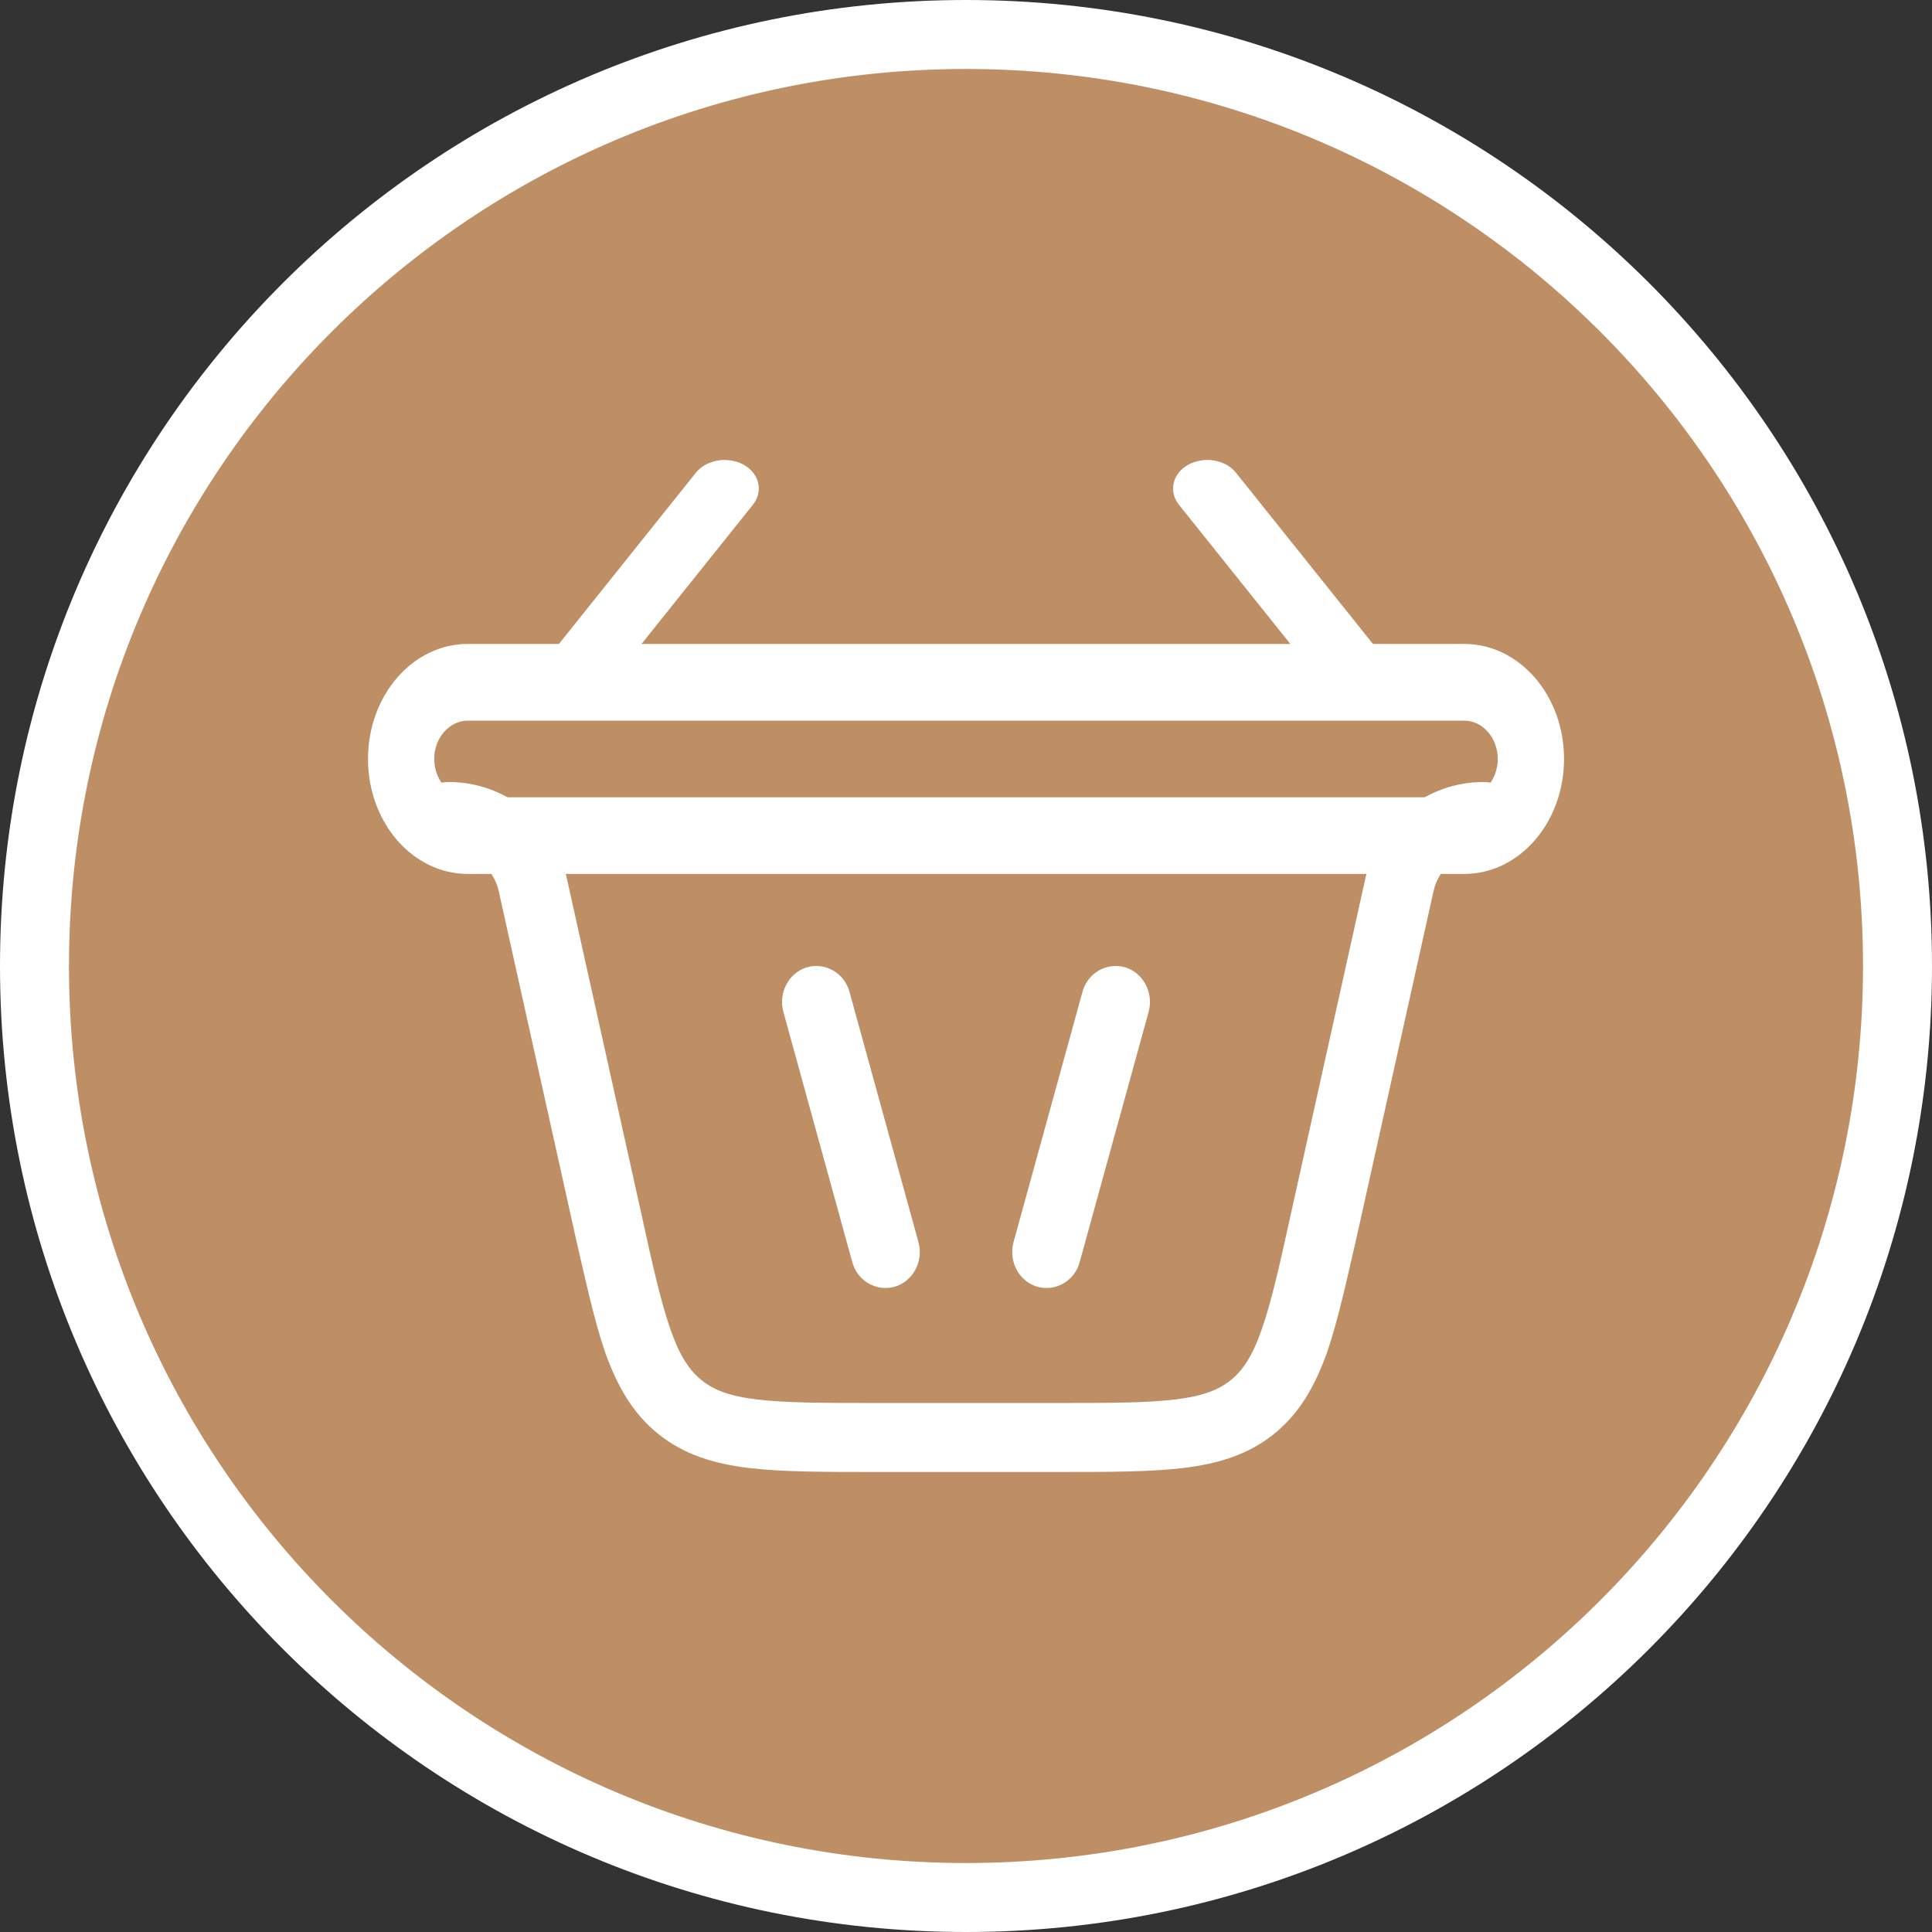 <?xml version="1.0" encoding="UTF-8"?> <svg xmlns="http://www.w3.org/2000/svg" width="37" height="37" viewBox="0 0 37 37" fill="none"><rect x="0" y="0" width="37" height="37" fill="#333333" stroke="none"/> <path d="M18.501 36.338C28.354 36.338 36.341 28.351 36.341 18.499C36.341 8.647 28.354 0.66 18.501 0.66C8.649 0.66 0.662 8.647 0.662 18.499C0.662 28.351 8.649 36.338 18.501 36.338Z" fill="#BE8F65"></path> <path fill-rule="evenodd" clip-rule="evenodd" d="M18.5 1.321C9.013 1.321 1.321 9.013 1.321 18.5C1.321 27.988 9.013 35.679 18.5 35.679C27.988 35.679 35.679 27.988 35.679 18.5C35.679 9.013 27.988 1.321 18.5 1.321ZM0 18.5C0 8.283 8.283 0 18.5 0C28.717 0 37 8.283 37 18.5C37 28.717 28.717 37 18.5 37C8.283 37 0 28.717 0 18.5Z" fill="white"></path> <path fill-rule="evenodd" clip-rule="evenodd" d="M15.45 18.526C15.803 18.423 16.172 18.633 16.269 18.997L17.591 23.793C17.688 24.157 17.485 24.536 17.141 24.64C16.789 24.744 16.419 24.534 16.322 24.17L15.001 19.374C14.904 19.01 15.107 18.631 15.45 18.526Z" fill="white"></path> <path fill-rule="evenodd" clip-rule="evenodd" d="M14.244 8.901C14.543 9.069 14.622 9.412 14.42 9.665L11.777 12.968C11.574 13.221 11.169 13.289 10.861 13.121C10.561 12.953 10.482 12.61 10.684 12.357L13.327 9.053C13.53 8.801 13.935 8.733 14.244 8.901ZM22.754 8.901C23.062 8.733 23.467 8.801 23.67 9.053L26.313 12.357C26.515 12.61 26.436 12.953 26.137 13.121C25.828 13.289 25.423 13.221 25.22 12.968L22.577 9.665C22.375 9.412 22.454 9.069 22.754 8.901Z" fill="white"></path> <path fill-rule="evenodd" clip-rule="evenodd" d="M21.55 18.526C21.893 18.631 22.096 19.01 21.999 19.374L20.677 24.17C20.581 24.534 20.211 24.744 19.858 24.64C19.515 24.536 19.312 24.157 19.409 23.793L20.73 18.997C20.827 18.633 21.197 18.423 21.55 18.526Z" fill="white"></path> <path fill-rule="evenodd" clip-rule="evenodd" d="M7.931 15.637C7.931 15.272 8.23 14.976 8.591 14.976C9.675 14.976 10.609 15.727 10.847 16.784L12.283 23.247C12.503 24.255 12.661 24.954 12.846 25.475C13.023 25.981 13.208 26.248 13.437 26.433C13.666 26.618 13.965 26.737 14.494 26.801C15.049 26.868 15.762 26.869 16.793 26.869H20.211C21.242 26.869 21.956 26.868 22.511 26.801C23.039 26.737 23.338 26.618 23.568 26.433C23.797 26.248 23.982 25.981 24.158 25.475C24.343 24.954 24.501 24.255 24.722 23.247L26.157 16.784C26.395 15.727 27.329 14.976 28.413 14.976C28.774 14.976 29.073 15.272 29.073 15.637C29.073 16.002 28.774 16.297 28.413 16.297C27.955 16.297 27.549 16.619 27.453 17.07L26.008 23.574C25.788 24.532 25.62 25.309 25.409 25.916C25.18 26.548 24.889 27.067 24.396 27.464C23.902 27.86 23.33 28.032 22.669 28.113C22.026 28.19 21.233 28.19 20.246 28.19H16.758C15.771 28.19 14.978 28.19 14.335 28.113C13.675 28.032 13.102 27.86 12.609 27.464C12.115 27.067 11.825 26.548 11.595 25.916C11.384 25.309 11.217 24.532 10.996 23.575L10.988 23.534L9.552 17.07C9.455 16.619 9.049 16.297 8.591 16.297C8.23 16.297 7.931 16.002 7.931 15.637Z" fill="white"></path> <path fill-rule="evenodd" clip-rule="evenodd" d="M8.96 13.801C8.607 13.801 8.316 14.13 8.316 14.535C8.316 14.94 8.607 15.269 8.96 15.269H28.041C28.393 15.269 28.684 14.94 28.684 14.535C28.684 14.13 28.393 13.801 28.041 13.801H8.96ZM7.048 14.535C7.048 13.318 7.902 12.332 8.96 12.332H28.041C29.098 12.332 29.953 13.318 29.953 14.535C29.953 15.752 29.098 16.737 28.041 16.737H8.96C7.902 16.737 7.048 15.752 7.048 14.535Z" fill="white"></path> </svg> 